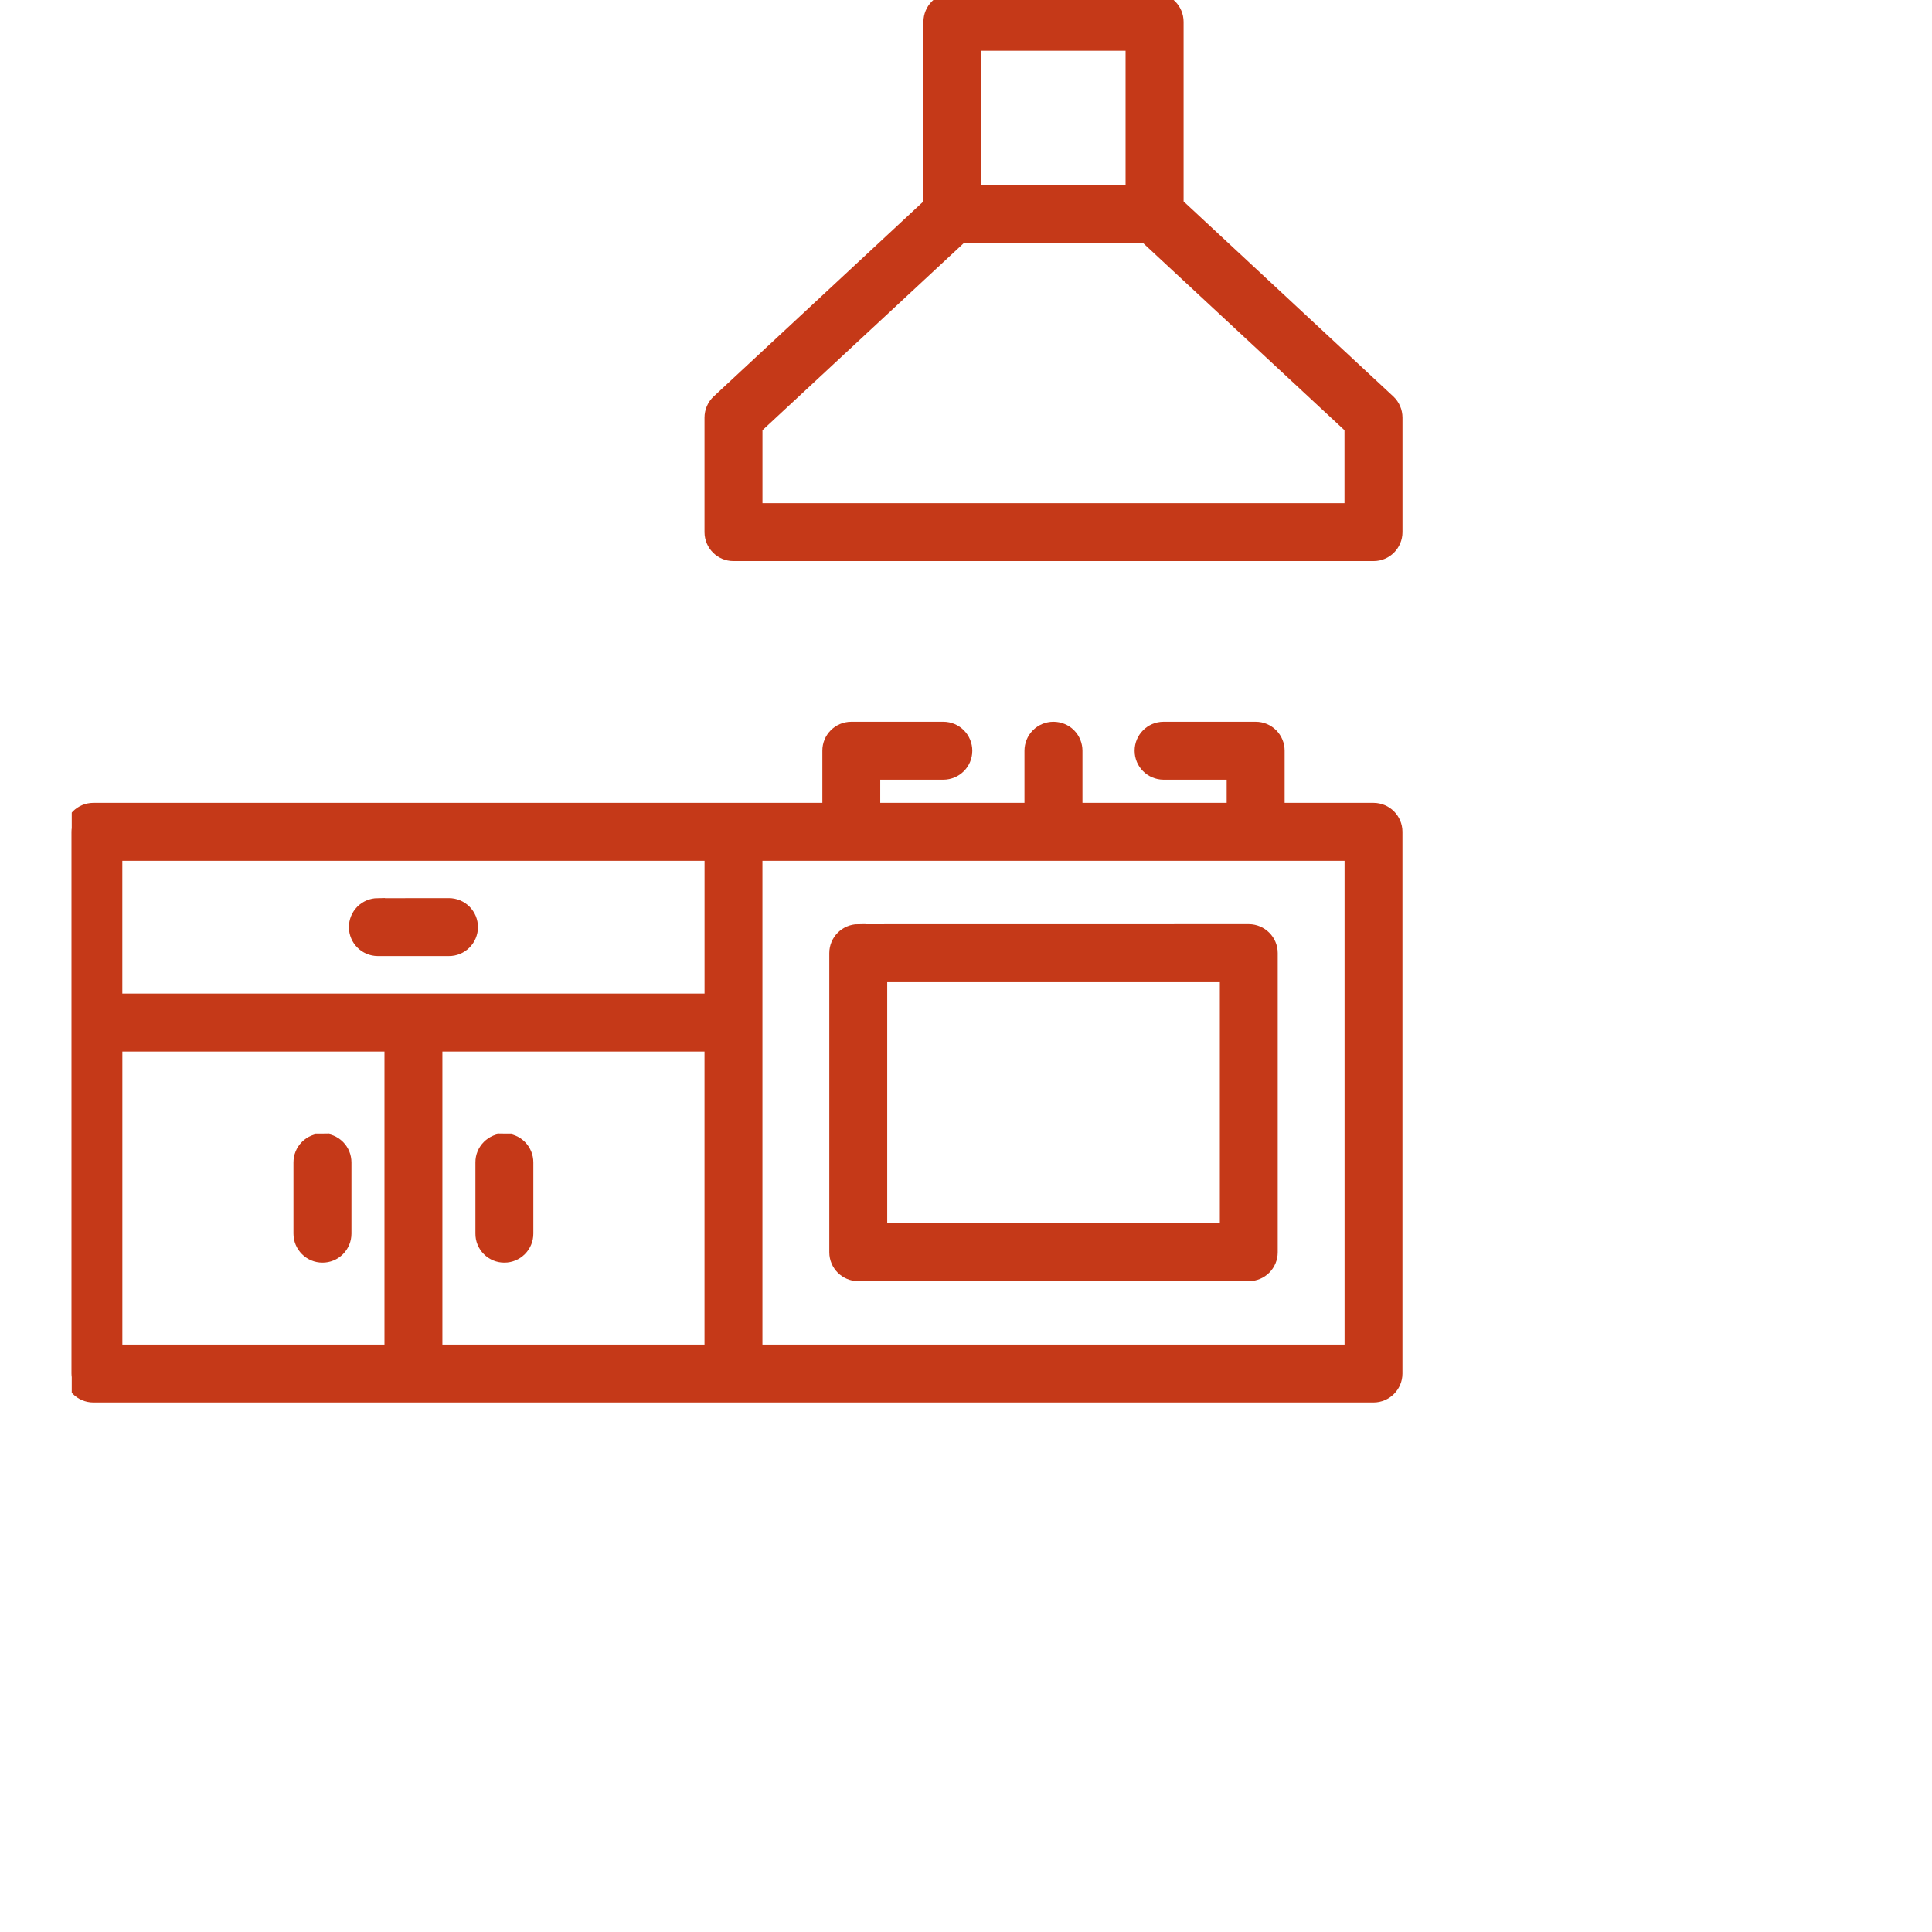 <?xml version="1.0" encoding="UTF-8"?> <svg xmlns="http://www.w3.org/2000/svg" width="54" height="54" viewBox="0 0 54 54" fill="none"><g clip-path="url(#clip0_4_747)"><mask id="path-1-outside-1_4_747" maskUnits="userSpaceOnUse" x="1" y="-1" width="39" height="41" fill="black"><rect fill="white" x="1" y="-1" width="39" height="41"></rect><path d="M26.617 0C26.28 0.002 26.01 0.275 26.01 0.612V5.717L20.084 11.227C19.961 11.342 19.891 11.504 19.891 11.674V14.877V14.875C19.893 15.21 20.163 15.482 20.499 15.482H38.393C38.728 15.482 38.998 15.21 39 14.875V11.672V11.674C39 11.504 38.93 11.342 38.807 11.227L32.882 5.717V0.612C32.882 0.275 32.611 0.002 32.274 0H26.617ZM27.229 1.219H31.66V5.375H27.229V1.219ZM26.86 6.595H32.03L37.779 11.938V14.264H21.111V11.938L26.86 6.595ZM23.79 20.373H23.792C23.455 20.374 23.183 20.648 23.185 20.984V22.64H2.607C2.272 22.642 2.002 22.912 2 23.247V38.393C2.002 38.728 2.272 38.998 2.607 39H38.392C38.727 38.998 38.997 38.728 38.999 38.393V23.247C38.997 22.912 38.727 22.642 38.392 22.64H35.706V20.984C35.707 20.823 35.642 20.667 35.529 20.552C35.414 20.437 35.26 20.373 35.098 20.373H32.521C32.184 20.374 31.912 20.648 31.913 20.984C31.913 21.32 32.185 21.591 32.521 21.593H34.486V22.64H30.055V20.984C30.055 20.823 29.992 20.666 29.877 20.551C29.762 20.436 29.605 20.373 29.443 20.373C29.281 20.373 29.126 20.437 29.012 20.552C28.897 20.667 28.834 20.823 28.834 20.985V22.64H24.403V21.593H26.37H26.369C26.704 21.591 26.976 21.32 26.976 20.985C26.977 20.648 26.705 20.374 26.369 20.373L23.79 20.373ZM3.219 23.859H19.892V27.971H3.219V23.859ZM21.11 23.859H37.781V37.782H21.11V23.859ZM10.559 25.305V25.303C10.397 25.305 10.242 25.369 10.128 25.484C10.015 25.598 9.952 25.753 9.952 25.915C9.953 26.25 10.224 26.52 10.559 26.522H12.547C12.709 26.523 12.864 26.459 12.979 26.345C13.093 26.232 13.158 26.077 13.159 25.915C13.159 25.753 13.096 25.598 12.981 25.483C12.866 25.368 12.709 25.303 12.547 25.303L10.559 25.305ZM23.986 26.033V26.031C23.651 26.033 23.379 26.305 23.379 26.638V35.001C23.379 35.337 23.651 35.608 23.986 35.609H34.907H34.906C35.241 35.608 35.513 35.337 35.513 35.001V26.638C35.513 26.305 35.241 26.033 34.906 26.031L23.986 26.033ZM24.598 27.252H34.295V34.39H24.598V27.252ZM3.22 29.191H10.946V37.783H3.22V29.191ZM12.165 29.191H19.891V37.783H12.165V29.191ZM9.011 31.881V31.88C8.849 31.88 8.694 31.944 8.58 32.059C8.465 32.174 8.402 32.33 8.402 32.491V34.481V34.479C8.402 34.641 8.465 34.796 8.58 34.911C8.694 35.026 8.849 35.091 9.011 35.091C9.173 35.093 9.33 35.028 9.445 34.913C9.56 34.798 9.623 34.643 9.623 34.479V32.49V32.492C9.623 32.328 9.56 32.173 9.445 32.058C9.33 31.943 9.173 31.878 9.011 31.88V31.881ZM14.1 31.881V31.88C13.936 31.878 13.781 31.943 13.666 32.058C13.551 32.173 13.486 32.328 13.488 32.491V34.481V34.479C13.486 34.643 13.551 34.798 13.666 34.913C13.781 35.028 13.936 35.093 14.1 35.091C14.261 35.091 14.415 35.026 14.53 34.911C14.644 34.796 14.708 34.641 14.707 34.479V32.49V32.491C14.708 32.33 14.644 32.174 14.53 32.059C14.415 31.944 14.261 31.88 14.1 31.88V31.881Z"></path></mask><path d="M26.617 0C26.28 0.002 26.01 0.275 26.01 0.612V5.717L20.084 11.227C19.961 11.342 19.891 11.504 19.891 11.674V14.877V14.875C19.893 15.21 20.163 15.482 20.499 15.482H38.393C38.728 15.482 38.998 15.21 39 14.875V11.672V11.674C39 11.504 38.93 11.342 38.807 11.227L32.882 5.717V0.612C32.882 0.275 32.611 0.002 32.274 0H26.617ZM27.229 1.219H31.66V5.375H27.229V1.219ZM26.86 6.595H32.03L37.779 11.938V14.264H21.111V11.938L26.86 6.595ZM23.79 20.373H23.792C23.455 20.374 23.183 20.648 23.185 20.984V22.64H2.607C2.272 22.642 2.002 22.912 2 23.247V38.393C2.002 38.728 2.272 38.998 2.607 39H38.392C38.727 38.998 38.997 38.728 38.999 38.393V23.247C38.997 22.912 38.727 22.642 38.392 22.64H35.706V20.984C35.707 20.823 35.642 20.667 35.529 20.552C35.414 20.437 35.26 20.373 35.098 20.373H32.521C32.184 20.374 31.912 20.648 31.913 20.984C31.913 21.32 32.185 21.591 32.521 21.593H34.486V22.64H30.055V20.984C30.055 20.823 29.992 20.666 29.877 20.551C29.762 20.436 29.605 20.373 29.443 20.373C29.281 20.373 29.126 20.437 29.012 20.552C28.897 20.667 28.834 20.823 28.834 20.985V22.64H24.403V21.593H26.37H26.369C26.704 21.591 26.976 21.32 26.976 20.985C26.977 20.648 26.705 20.374 26.369 20.373L23.79 20.373ZM3.219 23.859H19.892V27.971H3.219V23.859ZM21.11 23.859H37.781V37.782H21.11V23.859ZM10.559 25.305V25.303C10.397 25.305 10.242 25.369 10.128 25.484C10.015 25.598 9.952 25.753 9.952 25.915C9.953 26.25 10.224 26.52 10.559 26.522H12.547C12.709 26.523 12.864 26.459 12.979 26.345C13.093 26.232 13.158 26.077 13.159 25.915C13.159 25.753 13.096 25.598 12.981 25.483C12.866 25.368 12.709 25.303 12.547 25.303L10.559 25.305ZM23.986 26.033V26.031C23.651 26.033 23.379 26.305 23.379 26.638V35.001C23.379 35.337 23.651 35.608 23.986 35.609H34.907H34.906C35.241 35.608 35.513 35.337 35.513 35.001V26.638C35.513 26.305 35.241 26.033 34.906 26.031L23.986 26.033ZM24.598 27.252H34.295V34.39H24.598V27.252ZM3.22 29.191H10.946V37.783H3.22V29.191ZM12.165 29.191H19.891V37.783H12.165V29.191ZM9.011 31.881V31.88C8.849 31.88 8.694 31.944 8.58 32.059C8.465 32.174 8.402 32.33 8.402 32.491V34.481V34.479C8.402 34.641 8.465 34.796 8.58 34.911C8.694 35.026 8.849 35.091 9.011 35.091C9.173 35.093 9.33 35.028 9.445 34.913C9.56 34.798 9.623 34.643 9.623 34.479V32.49V32.492C9.623 32.328 9.56 32.173 9.445 32.058C9.33 31.943 9.173 31.878 9.011 31.88V31.881ZM14.1 31.881V31.88C13.936 31.878 13.781 31.943 13.666 32.058C13.551 32.173 13.486 32.328 13.488 32.491V34.481V34.479C13.486 34.643 13.551 34.798 13.666 34.913C13.781 35.028 13.936 35.093 14.1 35.091C14.261 35.091 14.415 35.026 14.53 34.911C14.644 34.796 14.708 34.641 14.707 34.479V32.49V32.491C14.708 32.33 14.644 32.174 14.53 32.059C14.415 31.944 14.261 31.88 14.1 31.88V31.881Z" fill="#C53918"></path><path d="M26.617 0C26.28 0.002 26.01 0.275 26.01 0.612V5.717L20.084 11.227C19.961 11.342 19.891 11.504 19.891 11.674V14.877V14.875C19.893 15.21 20.163 15.482 20.499 15.482H38.393C38.728 15.482 38.998 15.21 39 14.875V11.672V11.674C39 11.504 38.93 11.342 38.807 11.227L32.882 5.717V0.612C32.882 0.275 32.611 0.002 32.274 0H26.617ZM27.229 1.219H31.66V5.375H27.229V1.219ZM26.86 6.595H32.03L37.779 11.938V14.264H21.111V11.938L26.86 6.595ZM23.79 20.373H23.792C23.455 20.374 23.183 20.648 23.185 20.984V22.64H2.607C2.272 22.642 2.002 22.912 2 23.247V38.393C2.002 38.728 2.272 38.998 2.607 39H38.392C38.727 38.998 38.997 38.728 38.999 38.393V23.247C38.997 22.912 38.727 22.642 38.392 22.64H35.706V20.984C35.707 20.823 35.642 20.667 35.529 20.552C35.414 20.437 35.26 20.373 35.098 20.373H32.521C32.184 20.374 31.912 20.648 31.913 20.984C31.913 21.32 32.185 21.591 32.521 21.593H34.486V22.64H30.055V20.984C30.055 20.823 29.992 20.666 29.877 20.551C29.762 20.436 29.605 20.373 29.443 20.373C29.281 20.373 29.126 20.437 29.012 20.552C28.897 20.667 28.834 20.823 28.834 20.985V22.64H24.403V21.593H26.37H26.369C26.704 21.591 26.976 21.32 26.976 20.985C26.977 20.648 26.705 20.374 26.369 20.373L23.79 20.373ZM3.219 23.859H19.892V27.971H3.219V23.859ZM21.11 23.859H37.781V37.782H21.11V23.859ZM10.559 25.305V25.303C10.397 25.305 10.242 25.369 10.128 25.484C10.015 25.598 9.952 25.753 9.952 25.915C9.953 26.25 10.224 26.52 10.559 26.522H12.547C12.709 26.523 12.864 26.459 12.979 26.345C13.093 26.232 13.158 26.077 13.159 25.915C13.159 25.753 13.096 25.598 12.981 25.483C12.866 25.368 12.709 25.303 12.547 25.303L10.559 25.305ZM23.986 26.033V26.031C23.651 26.033 23.379 26.305 23.379 26.638V35.001C23.379 35.337 23.651 35.608 23.986 35.609H34.907H34.906C35.241 35.608 35.513 35.337 35.513 35.001V26.638C35.513 26.305 35.241 26.033 34.906 26.031L23.986 26.033ZM24.598 27.252H34.295V34.39H24.598V27.252ZM3.22 29.191H10.946V37.783H3.22V29.191ZM12.165 29.191H19.891V37.783H12.165V29.191ZM9.011 31.881V31.88C8.849 31.88 8.694 31.944 8.58 32.059C8.465 32.174 8.402 32.33 8.402 32.491V34.481V34.479C8.402 34.641 8.465 34.796 8.58 34.911C8.694 35.026 8.849 35.091 9.011 35.091C9.173 35.093 9.33 35.028 9.445 34.913C9.56 34.798 9.623 34.643 9.623 34.479V32.49V32.492C9.623 32.328 9.56 32.173 9.445 32.058C9.33 31.943 9.173 31.878 9.011 31.88V31.881ZM14.1 31.881V31.88C13.936 31.878 13.781 31.943 13.666 32.058C13.551 32.173 13.486 32.328 13.488 32.491V34.481V34.479C13.486 34.643 13.551 34.798 13.666 34.913C13.781 35.028 13.936 35.093 14.1 35.091C14.261 35.091 14.415 35.026 14.53 34.911C14.644 34.796 14.708 34.641 14.707 34.479V32.49V32.491C14.708 32.33 14.644 32.174 14.53 32.059C14.415 31.944 14.261 31.88 14.1 31.88V31.881Z" stroke="#C53918" stroke-width="0.4" mask="url(#path-1-outside-1_4_747)"></path></g><defs><clipPath id="clip0_4_747"><rect width="40" height="40" fill="white" transform="translate(2)"></rect></clipPath></defs></svg> 
